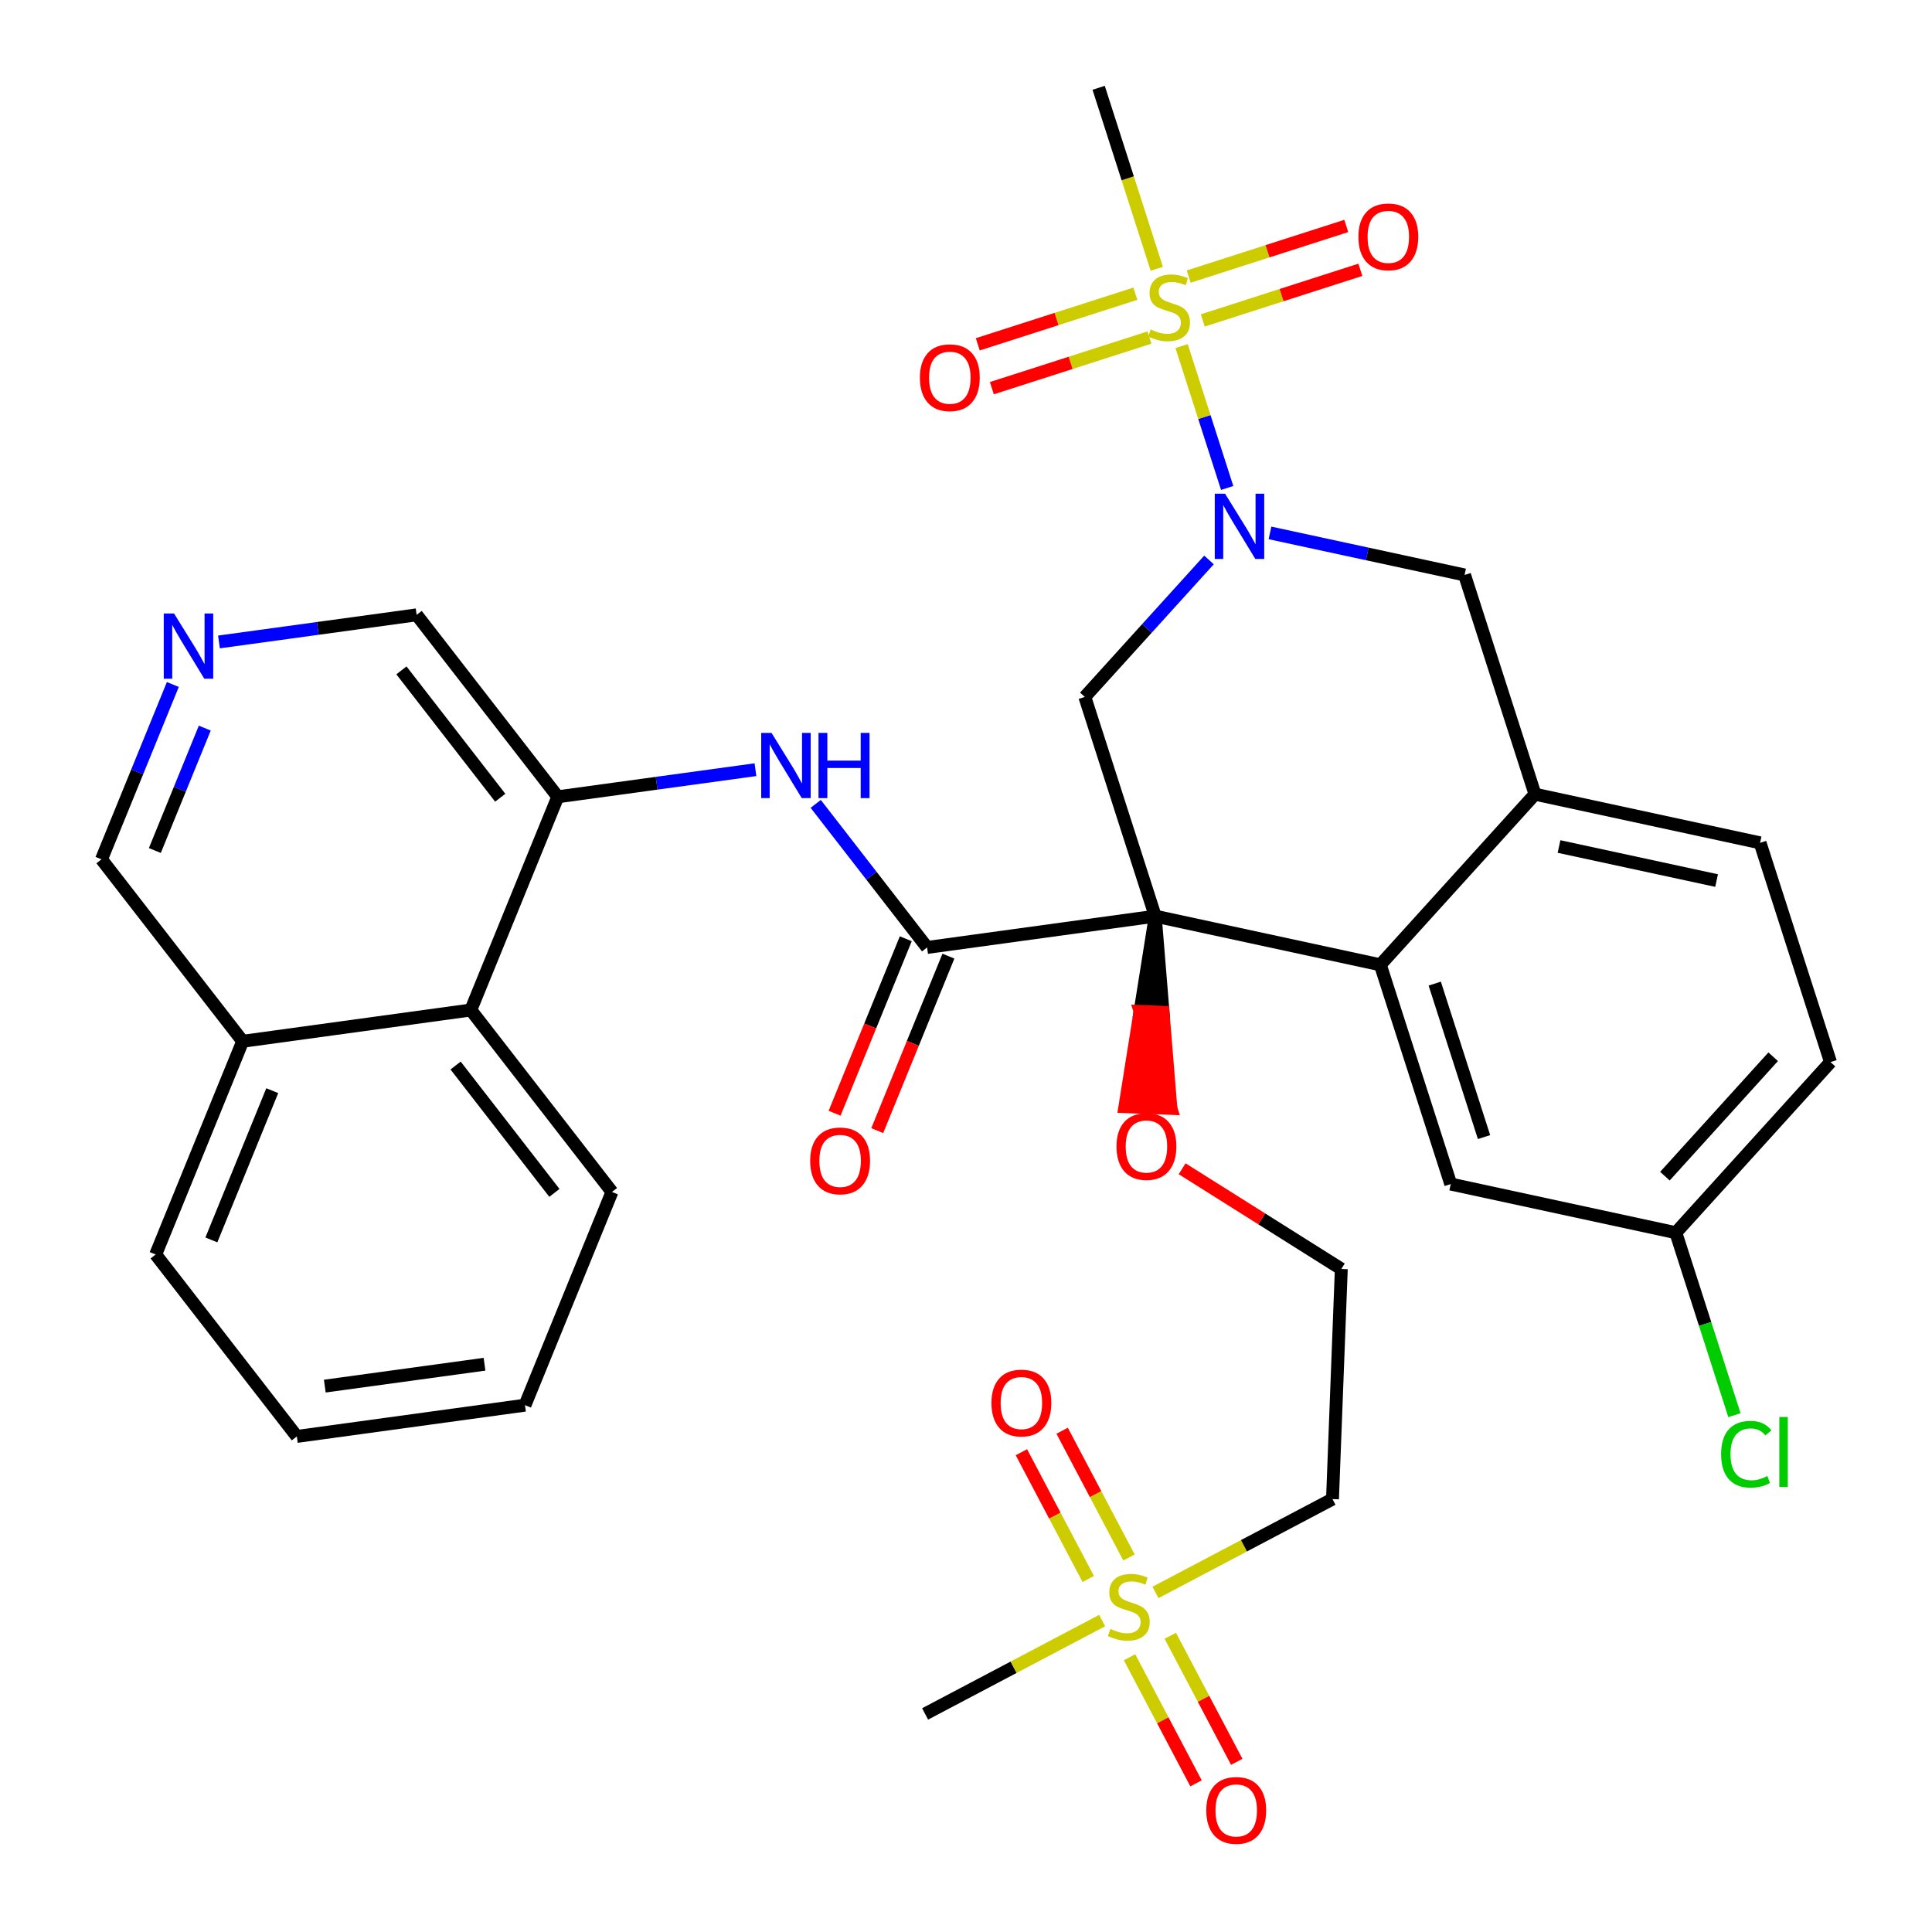 <?xml version='1.0' encoding='iso-8859-1'?>
<svg version='1.1' baseProfile='full'
              xmlns='http://www.w3.org/2000/svg'
                      xmlns:rdkit='http://www.rdkit.org/xml'
                      xmlns:xlink='http://www.w3.org/1999/xlink'
                  xml:space='preserve'
width='300px' height='300px' viewBox='0 0 300 300'>
<!-- END OF HEADER -->
<rect style='opacity:1.0;fill:#FFFFFF;stroke:none' width='300' height='300' x='0' y='0'> </rect>
<rect style='opacity:1.0;fill:#FFFFFF;stroke:none' width='300' height='300' x='0' y='0'> </rect>
<path class='bond-0 atom-0 atom-1' d='M 143.651,266.138 L 157.395,258.889' style='fill:none;fill-rule:evenodd;stroke:#000000;stroke-width:2.0px;stroke-linecap:butt;stroke-linejoin:miter;stroke-opacity:1' />
<path class='bond-0 atom-0 atom-1' d='M 157.395,258.889 L 171.139,251.641' style='fill:none;fill-rule:evenodd;stroke:#CCCC00;stroke-width:2.0px;stroke-linecap:butt;stroke-linejoin:miter;stroke-opacity:1' />
<path class='bond-1 atom-1 atom-2' d='M 175.309,241.846 L 170.119,232.005' style='fill:none;fill-rule:evenodd;stroke:#CCCC00;stroke-width:2.0px;stroke-linecap:butt;stroke-linejoin:miter;stroke-opacity:1' />
<path class='bond-1 atom-1 atom-2' d='M 170.119,232.005 L 164.929,222.164' style='fill:none;fill-rule:evenodd;stroke:#FF0000;stroke-width:2.0px;stroke-linecap:butt;stroke-linejoin:miter;stroke-opacity:1' />
<path class='bond-1 atom-1 atom-2' d='M 168.983,245.182 L 163.793,235.341' style='fill:none;fill-rule:evenodd;stroke:#CCCC00;stroke-width:2.0px;stroke-linecap:butt;stroke-linejoin:miter;stroke-opacity:1' />
<path class='bond-1 atom-1 atom-2' d='M 163.793,235.341 L 158.603,225.5' style='fill:none;fill-rule:evenodd;stroke:#FF0000;stroke-width:2.0px;stroke-linecap:butt;stroke-linejoin:miter;stroke-opacity:1' />
<path class='bond-2 atom-1 atom-3' d='M 175.395,257.34 L 180.556,267.127' style='fill:none;fill-rule:evenodd;stroke:#CCCC00;stroke-width:2.0px;stroke-linecap:butt;stroke-linejoin:miter;stroke-opacity:1' />
<path class='bond-2 atom-1 atom-3' d='M 180.556,267.127 L 185.718,276.915' style='fill:none;fill-rule:evenodd;stroke:#FF0000;stroke-width:2.0px;stroke-linecap:butt;stroke-linejoin:miter;stroke-opacity:1' />
<path class='bond-2 atom-1 atom-3' d='M 181.72,254.004 L 186.882,263.791' style='fill:none;fill-rule:evenodd;stroke:#CCCC00;stroke-width:2.0px;stroke-linecap:butt;stroke-linejoin:miter;stroke-opacity:1' />
<path class='bond-2 atom-1 atom-3' d='M 186.882,263.791 L 192.044,273.579' style='fill:none;fill-rule:evenodd;stroke:#FF0000;stroke-width:2.0px;stroke-linecap:butt;stroke-linejoin:miter;stroke-opacity:1' />
<path class='bond-3 atom-1 atom-4' d='M 179.421,247.273 L 193.165,240.025' style='fill:none;fill-rule:evenodd;stroke:#CCCC00;stroke-width:2.0px;stroke-linecap:butt;stroke-linejoin:miter;stroke-opacity:1' />
<path class='bond-3 atom-1 atom-4' d='M 193.165,240.025 L 206.909,232.777' style='fill:none;fill-rule:evenodd;stroke:#000000;stroke-width:2.0px;stroke-linecap:butt;stroke-linejoin:miter;stroke-opacity:1' />
<path class='bond-4 atom-4 atom-5' d='M 206.909,232.777 L 208.277,197.045' style='fill:none;fill-rule:evenodd;stroke:#000000;stroke-width:2.0px;stroke-linecap:butt;stroke-linejoin:miter;stroke-opacity:1' />
<path class='bond-5 atom-5 atom-6' d='M 208.277,197.045 L 195.918,189.264' style='fill:none;fill-rule:evenodd;stroke:#000000;stroke-width:2.0px;stroke-linecap:butt;stroke-linejoin:miter;stroke-opacity:1' />
<path class='bond-5 atom-5 atom-6' d='M 195.918,189.264 L 183.56,181.484' style='fill:none;fill-rule:evenodd;stroke:#FF0000;stroke-width:2.0px;stroke-linecap:butt;stroke-linejoin:miter;stroke-opacity:1' />
<path class='bond-6 atom-7 atom-6' d='M 179.386,142.263 L 177.03,157.053 L 180.603,157.19 Z' style='fill:#000000;fill-rule:evenodd;fill-opacity:1;stroke:#000000;stroke-width:2.0px;stroke-linecap:butt;stroke-linejoin:miter;stroke-opacity:1;' />
<path class='bond-6 atom-7 atom-6' d='M 177.03,157.053 L 181.821,172.117 L 174.674,171.843 Z' style='fill:#FF0000;fill-rule:evenodd;fill-opacity:1;stroke:#FF0000;stroke-width:2.0px;stroke-linecap:butt;stroke-linejoin:miter;stroke-opacity:1;' />
<path class='bond-6 atom-7 atom-6' d='M 177.03,157.053 L 180.603,157.19 L 181.821,172.117 Z' style='fill:#FF0000;fill-rule:evenodd;fill-opacity:1;stroke:#FF0000;stroke-width:2.0px;stroke-linecap:butt;stroke-linejoin:miter;stroke-opacity:1;' />
<path class='bond-7 atom-7 atom-8' d='M 179.386,142.263 L 143.959,147.12' style='fill:none;fill-rule:evenodd;stroke:#000000;stroke-width:2.0px;stroke-linecap:butt;stroke-linejoin:miter;stroke-opacity:1' />
<path class='bond-20 atom-7 atom-21' d='M 179.386,142.263 L 168.451,108.218' style='fill:none;fill-rule:evenodd;stroke:#000000;stroke-width:2.0px;stroke-linecap:butt;stroke-linejoin:miter;stroke-opacity:1' />
<path class='bond-34 atom-34 atom-7' d='M 214.337,149.815 L 179.386,142.263' style='fill:none;fill-rule:evenodd;stroke:#000000;stroke-width:2.0px;stroke-linecap:butt;stroke-linejoin:miter;stroke-opacity:1' />
<path class='bond-8 atom-8 atom-9' d='M 140.649,145.769 L 135.122,159.316' style='fill:none;fill-rule:evenodd;stroke:#000000;stroke-width:2.0px;stroke-linecap:butt;stroke-linejoin:miter;stroke-opacity:1' />
<path class='bond-8 atom-8 atom-9' d='M 135.122,159.316 L 129.595,172.863' style='fill:none;fill-rule:evenodd;stroke:#FF0000;stroke-width:2.0px;stroke-linecap:butt;stroke-linejoin:miter;stroke-opacity:1' />
<path class='bond-8 atom-8 atom-9' d='M 147.27,148.47 L 141.744,162.017' style='fill:none;fill-rule:evenodd;stroke:#000000;stroke-width:2.0px;stroke-linecap:butt;stroke-linejoin:miter;stroke-opacity:1' />
<path class='bond-8 atom-8 atom-9' d='M 141.744,162.017 L 136.217,175.564' style='fill:none;fill-rule:evenodd;stroke:#FF0000;stroke-width:2.0px;stroke-linecap:butt;stroke-linejoin:miter;stroke-opacity:1' />
<path class='bond-9 atom-8 atom-10' d='M 143.959,147.12 L 135.311,135.972' style='fill:none;fill-rule:evenodd;stroke:#000000;stroke-width:2.0px;stroke-linecap:butt;stroke-linejoin:miter;stroke-opacity:1' />
<path class='bond-9 atom-8 atom-10' d='M 135.311,135.972 L 126.662,124.825' style='fill:none;fill-rule:evenodd;stroke:#0000FF;stroke-width:2.0px;stroke-linecap:butt;stroke-linejoin:miter;stroke-opacity:1' />
<path class='bond-10 atom-10 atom-11' d='M 117.306,119.517 L 101.96,121.621' style='fill:none;fill-rule:evenodd;stroke:#0000FF;stroke-width:2.0px;stroke-linecap:butt;stroke-linejoin:miter;stroke-opacity:1' />
<path class='bond-10 atom-10 atom-11' d='M 101.96,121.621 L 86.614,123.725' style='fill:none;fill-rule:evenodd;stroke:#000000;stroke-width:2.0px;stroke-linecap:butt;stroke-linejoin:miter;stroke-opacity:1' />
<path class='bond-11 atom-11 atom-12' d='M 86.614,123.725 L 64.695,95.473' style='fill:none;fill-rule:evenodd;stroke:#000000;stroke-width:2.0px;stroke-linecap:butt;stroke-linejoin:miter;stroke-opacity:1' />
<path class='bond-11 atom-11 atom-12' d='M 77.676,123.871 L 62.332,104.095' style='fill:none;fill-rule:evenodd;stroke:#000000;stroke-width:2.0px;stroke-linecap:butt;stroke-linejoin:miter;stroke-opacity:1' />
<path class='bond-35 atom-20 atom-11' d='M 73.107,156.833 L 86.614,123.725' style='fill:none;fill-rule:evenodd;stroke:#000000;stroke-width:2.0px;stroke-linecap:butt;stroke-linejoin:miter;stroke-opacity:1' />
<path class='bond-12 atom-12 atom-13' d='M 64.695,95.473 L 49.349,97.577' style='fill:none;fill-rule:evenodd;stroke:#000000;stroke-width:2.0px;stroke-linecap:butt;stroke-linejoin:miter;stroke-opacity:1' />
<path class='bond-12 atom-12 atom-13' d='M 49.349,97.577 L 34.003,99.681' style='fill:none;fill-rule:evenodd;stroke:#0000FF;stroke-width:2.0px;stroke-linecap:butt;stroke-linejoin:miter;stroke-opacity:1' />
<path class='bond-13 atom-13 atom-14' d='M 26.838,106.287 L 21.3,119.863' style='fill:none;fill-rule:evenodd;stroke:#0000FF;stroke-width:2.0px;stroke-linecap:butt;stroke-linejoin:miter;stroke-opacity:1' />
<path class='bond-13 atom-13 atom-14' d='M 21.3,119.863 L 15.761,133.438' style='fill:none;fill-rule:evenodd;stroke:#000000;stroke-width:2.0px;stroke-linecap:butt;stroke-linejoin:miter;stroke-opacity:1' />
<path class='bond-13 atom-13 atom-14' d='M 31.798,113.061 L 27.921,122.564' style='fill:none;fill-rule:evenodd;stroke:#0000FF;stroke-width:2.0px;stroke-linecap:butt;stroke-linejoin:miter;stroke-opacity:1' />
<path class='bond-13 atom-13 atom-14' d='M 27.921,122.564 L 24.044,132.067' style='fill:none;fill-rule:evenodd;stroke:#000000;stroke-width:2.0px;stroke-linecap:butt;stroke-linejoin:miter;stroke-opacity:1' />
<path class='bond-14 atom-14 atom-15' d='M 15.761,133.438 L 37.681,161.69' style='fill:none;fill-rule:evenodd;stroke:#000000;stroke-width:2.0px;stroke-linecap:butt;stroke-linejoin:miter;stroke-opacity:1' />
<path class='bond-15 atom-15 atom-16' d='M 37.681,161.69 L 24.174,194.799' style='fill:none;fill-rule:evenodd;stroke:#000000;stroke-width:2.0px;stroke-linecap:butt;stroke-linejoin:miter;stroke-opacity:1' />
<path class='bond-15 atom-15 atom-16' d='M 42.276,169.358 L 32.821,192.534' style='fill:none;fill-rule:evenodd;stroke:#000000;stroke-width:2.0px;stroke-linecap:butt;stroke-linejoin:miter;stroke-opacity:1' />
<path class='bond-37 atom-20 atom-15' d='M 73.107,156.833 L 37.681,161.69' style='fill:none;fill-rule:evenodd;stroke:#000000;stroke-width:2.0px;stroke-linecap:butt;stroke-linejoin:miter;stroke-opacity:1' />
<path class='bond-16 atom-16 atom-17' d='M 24.174,194.799 L 46.093,223.05' style='fill:none;fill-rule:evenodd;stroke:#000000;stroke-width:2.0px;stroke-linecap:butt;stroke-linejoin:miter;stroke-opacity:1' />
<path class='bond-17 atom-17 atom-18' d='M 46.093,223.05 L 81.519,218.193' style='fill:none;fill-rule:evenodd;stroke:#000000;stroke-width:2.0px;stroke-linecap:butt;stroke-linejoin:miter;stroke-opacity:1' />
<path class='bond-17 atom-17 atom-18' d='M 50.435,215.236 L 75.234,211.837' style='fill:none;fill-rule:evenodd;stroke:#000000;stroke-width:2.0px;stroke-linecap:butt;stroke-linejoin:miter;stroke-opacity:1' />
<path class='bond-18 atom-18 atom-19' d='M 81.519,218.193 L 95.026,185.085' style='fill:none;fill-rule:evenodd;stroke:#000000;stroke-width:2.0px;stroke-linecap:butt;stroke-linejoin:miter;stroke-opacity:1' />
<path class='bond-19 atom-19 atom-20' d='M 95.026,185.085 L 73.107,156.833' style='fill:none;fill-rule:evenodd;stroke:#000000;stroke-width:2.0px;stroke-linecap:butt;stroke-linejoin:miter;stroke-opacity:1' />
<path class='bond-19 atom-19 atom-20' d='M 86.088,185.231 L 70.745,165.455' style='fill:none;fill-rule:evenodd;stroke:#000000;stroke-width:2.0px;stroke-linecap:butt;stroke-linejoin:miter;stroke-opacity:1' />
<path class='bond-21 atom-21 atom-22' d='M 168.451,108.218 L 178.092,97.583' style='fill:none;fill-rule:evenodd;stroke:#000000;stroke-width:2.0px;stroke-linecap:butt;stroke-linejoin:miter;stroke-opacity:1' />
<path class='bond-21 atom-21 atom-22' d='M 178.092,97.583 L 187.733,86.948' style='fill:none;fill-rule:evenodd;stroke:#0000FF;stroke-width:2.0px;stroke-linecap:butt;stroke-linejoin:miter;stroke-opacity:1' />
<path class='bond-22 atom-22 atom-23' d='M 190.554,75.769 L 187.016,64.754' style='fill:none;fill-rule:evenodd;stroke:#0000FF;stroke-width:2.0px;stroke-linecap:butt;stroke-linejoin:miter;stroke-opacity:1' />
<path class='bond-22 atom-22 atom-23' d='M 187.016,64.754 L 183.478,53.739' style='fill:none;fill-rule:evenodd;stroke:#CCCC00;stroke-width:2.0px;stroke-linecap:butt;stroke-linejoin:miter;stroke-opacity:1' />
<path class='bond-26 atom-22 atom-27' d='M 197.202,82.749 L 212.31,86.014' style='fill:none;fill-rule:evenodd;stroke:#0000FF;stroke-width:2.0px;stroke-linecap:butt;stroke-linejoin:miter;stroke-opacity:1' />
<path class='bond-26 atom-22 atom-27' d='M 212.31,86.014 L 227.418,89.278' style='fill:none;fill-rule:evenodd;stroke:#000000;stroke-width:2.0px;stroke-linecap:butt;stroke-linejoin:miter;stroke-opacity:1' />
<path class='bond-23 atom-23 atom-24' d='M 179.624,41.738 L 175.111,27.687' style='fill:none;fill-rule:evenodd;stroke:#CCCC00;stroke-width:2.0px;stroke-linecap:butt;stroke-linejoin:miter;stroke-opacity:1' />
<path class='bond-23 atom-23 atom-24' d='M 175.111,27.687 L 170.598,13.636' style='fill:none;fill-rule:evenodd;stroke:#000000;stroke-width:2.0px;stroke-linecap:butt;stroke-linejoin:miter;stroke-opacity:1' />
<path class='bond-24 atom-23 atom-25' d='M 176.298,45.607 L 164.063,49.536' style='fill:none;fill-rule:evenodd;stroke:#CCCC00;stroke-width:2.0px;stroke-linecap:butt;stroke-linejoin:miter;stroke-opacity:1' />
<path class='bond-24 atom-23 atom-25' d='M 164.063,49.536 L 151.828,53.466' style='fill:none;fill-rule:evenodd;stroke:#FF0000;stroke-width:2.0px;stroke-linecap:butt;stroke-linejoin:miter;stroke-opacity:1' />
<path class='bond-24 atom-23 atom-25' d='M 178.485,52.416 L 166.25,56.345' style='fill:none;fill-rule:evenodd;stroke:#CCCC00;stroke-width:2.0px;stroke-linecap:butt;stroke-linejoin:miter;stroke-opacity:1' />
<path class='bond-24 atom-23 atom-25' d='M 166.25,56.345 L 154.015,60.275' style='fill:none;fill-rule:evenodd;stroke:#FF0000;stroke-width:2.0px;stroke-linecap:butt;stroke-linejoin:miter;stroke-opacity:1' />
<path class='bond-25 atom-23 atom-26' d='M 186.767,49.756 L 199.002,45.826' style='fill:none;fill-rule:evenodd;stroke:#CCCC00;stroke-width:2.0px;stroke-linecap:butt;stroke-linejoin:miter;stroke-opacity:1' />
<path class='bond-25 atom-23 atom-26' d='M 199.002,45.826 L 211.237,41.896' style='fill:none;fill-rule:evenodd;stroke:#FF0000;stroke-width:2.0px;stroke-linecap:butt;stroke-linejoin:miter;stroke-opacity:1' />
<path class='bond-25 atom-23 atom-26' d='M 184.58,42.947 L 196.815,39.017' style='fill:none;fill-rule:evenodd;stroke:#CCCC00;stroke-width:2.0px;stroke-linecap:butt;stroke-linejoin:miter;stroke-opacity:1' />
<path class='bond-25 atom-23 atom-26' d='M 196.815,39.017 L 209.05,35.087' style='fill:none;fill-rule:evenodd;stroke:#FF0000;stroke-width:2.0px;stroke-linecap:butt;stroke-linejoin:miter;stroke-opacity:1' />
<path class='bond-27 atom-27 atom-28' d='M 227.418,89.278 L 238.353,123.323' style='fill:none;fill-rule:evenodd;stroke:#000000;stroke-width:2.0px;stroke-linecap:butt;stroke-linejoin:miter;stroke-opacity:1' />
<path class='bond-28 atom-28 atom-29' d='M 238.353,123.323 L 273.304,130.876' style='fill:none;fill-rule:evenodd;stroke:#000000;stroke-width:2.0px;stroke-linecap:butt;stroke-linejoin:miter;stroke-opacity:1' />
<path class='bond-28 atom-28 atom-29' d='M 242.085,131.446 L 266.551,136.733' style='fill:none;fill-rule:evenodd;stroke:#000000;stroke-width:2.0px;stroke-linecap:butt;stroke-linejoin:miter;stroke-opacity:1' />
<path class='bond-36 atom-34 atom-28' d='M 214.337,149.815 L 238.353,123.323' style='fill:none;fill-rule:evenodd;stroke:#000000;stroke-width:2.0px;stroke-linecap:butt;stroke-linejoin:miter;stroke-opacity:1' />
<path class='bond-29 atom-29 atom-30' d='M 273.304,130.876 L 284.239,164.92' style='fill:none;fill-rule:evenodd;stroke:#000000;stroke-width:2.0px;stroke-linecap:butt;stroke-linejoin:miter;stroke-opacity:1' />
<path class='bond-30 atom-30 atom-31' d='M 284.239,164.92 L 260.223,191.412' style='fill:none;fill-rule:evenodd;stroke:#000000;stroke-width:2.0px;stroke-linecap:butt;stroke-linejoin:miter;stroke-opacity:1' />
<path class='bond-30 atom-30 atom-31' d='M 275.338,164.091 L 258.527,182.635' style='fill:none;fill-rule:evenodd;stroke:#000000;stroke-width:2.0px;stroke-linecap:butt;stroke-linejoin:miter;stroke-opacity:1' />
<path class='bond-31 atom-31 atom-32' d='M 260.223,191.412 L 264.773,205.581' style='fill:none;fill-rule:evenodd;stroke:#000000;stroke-width:2.0px;stroke-linecap:butt;stroke-linejoin:miter;stroke-opacity:1' />
<path class='bond-31 atom-31 atom-32' d='M 264.773,205.581 L 269.324,219.75' style='fill:none;fill-rule:evenodd;stroke:#00CC00;stroke-width:2.0px;stroke-linecap:butt;stroke-linejoin:miter;stroke-opacity:1' />
<path class='bond-32 atom-31 atom-33' d='M 260.223,191.412 L 225.272,183.86' style='fill:none;fill-rule:evenodd;stroke:#000000;stroke-width:2.0px;stroke-linecap:butt;stroke-linejoin:miter;stroke-opacity:1' />
<path class='bond-33 atom-33 atom-34' d='M 225.272,183.86 L 214.337,149.815' style='fill:none;fill-rule:evenodd;stroke:#000000;stroke-width:2.0px;stroke-linecap:butt;stroke-linejoin:miter;stroke-opacity:1' />
<path class='bond-33 atom-33 atom-34' d='M 230.44,176.566 L 222.786,152.735' style='fill:none;fill-rule:evenodd;stroke:#000000;stroke-width:2.0px;stroke-linecap:butt;stroke-linejoin:miter;stroke-opacity:1' />
<path  class='atom-1' d='M 172.419 252.933
Q 172.534 252.976, 173.006 253.176
Q 173.478 253.376, 173.993 253.505
Q 174.522 253.619, 175.037 253.619
Q 175.995 253.619, 176.553 253.162
Q 177.111 252.69, 177.111 251.874
Q 177.111 251.317, 176.825 250.973
Q 176.553 250.63, 176.124 250.444
Q 175.695 250.258, 174.98 250.044
Q 174.078 249.772, 173.535 249.514
Q 173.006 249.257, 172.62 248.713
Q 172.248 248.17, 172.248 247.254
Q 172.248 245.981, 173.106 245.195
Q 173.978 244.408, 175.695 244.408
Q 176.868 244.408, 178.198 244.966
L 177.869 246.067
Q 176.653 245.567, 175.738 245.567
Q 174.751 245.567, 174.207 245.981
Q 173.664 246.382, 173.678 247.083
Q 173.678 247.626, 173.95 247.955
Q 174.236 248.284, 174.636 248.47
Q 175.051 248.656, 175.738 248.871
Q 176.653 249.157, 177.197 249.443
Q 177.74 249.729, 178.126 250.315
Q 178.527 250.887, 178.527 251.874
Q 178.527 253.276, 177.583 254.034
Q 176.653 254.778, 175.094 254.778
Q 174.193 254.778, 173.506 254.578
Q 172.834 254.392, 172.033 254.063
L 172.419 252.933
' fill='#CCCC00'/>
<path  class='atom-2' d='M 153.951 217.857
Q 153.951 215.426, 155.152 214.067
Q 156.354 212.708, 158.599 212.708
Q 160.845 212.708, 162.046 214.067
Q 163.248 215.426, 163.248 217.857
Q 163.248 220.317, 162.032 221.719
Q 160.816 223.106, 158.599 223.106
Q 156.368 223.106, 155.152 221.719
Q 153.951 220.331, 153.951 217.857
M 158.599 221.962
Q 160.144 221.962, 160.974 220.932
Q 161.818 219.888, 161.818 217.857
Q 161.818 215.869, 160.974 214.868
Q 160.144 213.852, 158.599 213.852
Q 157.055 213.852, 156.211 214.853
Q 155.381 215.855, 155.381 217.857
Q 155.381 219.902, 156.211 220.932
Q 157.055 221.962, 158.599 221.962
' fill='#FF0000'/>
<path  class='atom-3' d='M 187.312 281.114
Q 187.312 278.683, 188.513 277.324
Q 189.715 275.965, 191.96 275.965
Q 194.206 275.965, 195.407 277.324
Q 196.609 278.683, 196.609 281.114
Q 196.609 283.575, 195.393 284.976
Q 194.177 286.364, 191.96 286.364
Q 189.729 286.364, 188.513 284.976
Q 187.312 283.589, 187.312 281.114
M 191.96 285.219
Q 193.505 285.219, 194.335 284.19
Q 195.179 283.145, 195.179 281.114
Q 195.179 279.126, 194.335 278.125
Q 193.505 277.11, 191.96 277.11
Q 190.416 277.11, 189.572 278.111
Q 188.742 279.112, 188.742 281.114
Q 188.742 283.16, 189.572 284.19
Q 190.416 285.219, 191.96 285.219
' fill='#FF0000'/>
<path  class='atom-6' d='M 173.369 178.023
Q 173.369 175.591, 174.57 174.232
Q 175.772 172.874, 178.017 172.874
Q 180.263 172.874, 181.464 174.232
Q 182.666 175.591, 182.666 178.023
Q 182.666 180.483, 181.45 181.885
Q 180.234 183.272, 178.017 183.272
Q 175.786 183.272, 174.57 181.885
Q 173.369 180.497, 173.369 178.023
M 178.017 182.128
Q 179.562 182.128, 180.391 181.098
Q 181.235 180.054, 181.235 178.023
Q 181.235 176.035, 180.391 175.033
Q 179.562 174.018, 178.017 174.018
Q 176.472 174.018, 175.629 175.019
Q 174.799 176.02, 174.799 178.023
Q 174.799 180.068, 175.629 181.098
Q 176.472 182.128, 178.017 182.128
' fill='#FF0000'/>
<path  class='atom-9' d='M 125.804 180.257
Q 125.804 177.825, 127.005 176.466
Q 128.207 175.108, 130.453 175.108
Q 132.698 175.108, 133.9 176.466
Q 135.101 177.825, 135.101 180.257
Q 135.101 182.717, 133.885 184.118
Q 132.669 185.506, 130.453 185.506
Q 128.221 185.506, 127.005 184.118
Q 125.804 182.731, 125.804 180.257
M 130.453 184.362
Q 131.997 184.362, 132.827 183.332
Q 133.671 182.288, 133.671 180.257
Q 133.671 178.269, 132.827 177.267
Q 131.997 176.252, 130.453 176.252
Q 128.908 176.252, 128.064 177.253
Q 127.234 178.254, 127.234 180.257
Q 127.234 182.302, 128.064 183.332
Q 128.908 184.362, 130.453 184.362
' fill='#FF0000'/>
<path  class='atom-10' d='M 119.802 113.805
L 123.12 119.168
Q 123.449 119.697, 123.978 120.656
Q 124.507 121.614, 124.536 121.671
L 124.536 113.805
L 125.881 113.805
L 125.881 123.931
L 124.493 123.931
L 120.932 118.067
Q 120.517 117.38, 120.073 116.594
Q 119.644 115.807, 119.516 115.564
L 119.516 123.931
L 118.2 123.931
L 118.2 113.805
L 119.802 113.805
' fill='#0000FF'/>
<path  class='atom-10' d='M 127.096 113.805
L 128.469 113.805
L 128.469 118.11
L 133.647 118.11
L 133.647 113.805
L 135.02 113.805
L 135.02 123.931
L 133.647 123.931
L 133.647 119.254
L 128.469 119.254
L 128.469 123.931
L 127.096 123.931
L 127.096 113.805
' fill='#0000FF'/>
<path  class='atom-13' d='M 27.03 95.267
L 30.348 100.63
Q 30.677 101.16, 31.206 102.118
Q 31.735 103.076, 31.764 103.133
L 31.764 95.267
L 33.109 95.267
L 33.109 105.393
L 31.721 105.393
L 28.16 99.529
Q 27.745 98.842, 27.302 98.056
Q 26.872 97.269, 26.744 97.026
L 26.744 105.393
L 25.428 105.393
L 25.428 95.267
L 27.03 95.267
' fill='#0000FF'/>
<path  class='atom-22' d='M 190.229 76.662
L 193.547 82.026
Q 193.876 82.555, 194.405 83.514
Q 194.934 84.472, 194.963 84.529
L 194.963 76.662
L 196.308 76.662
L 196.308 86.789
L 194.92 86.789
L 191.359 80.925
Q 190.944 80.238, 190.501 79.452
Q 190.071 78.665, 189.943 78.422
L 189.943 86.789
L 188.627 86.789
L 188.627 76.662
L 190.229 76.662
' fill='#0000FF'/>
<path  class='atom-23' d='M 178.672 51.157
Q 178.786 51.2, 179.258 51.4
Q 179.73 51.6, 180.245 51.729
Q 180.774 51.843, 181.289 51.843
Q 182.248 51.843, 182.805 51.386
Q 183.363 50.914, 183.363 50.098
Q 183.363 49.541, 183.077 49.197
Q 182.805 48.854, 182.376 48.668
Q 181.947 48.482, 181.232 48.267
Q 180.331 47.996, 179.787 47.738
Q 179.258 47.481, 178.872 46.937
Q 178.5 46.394, 178.5 45.478
Q 178.5 44.205, 179.358 43.419
Q 180.231 42.632, 181.947 42.632
Q 183.12 42.632, 184.45 43.19
L 184.121 44.291
Q 182.905 43.791, 181.99 43.791
Q 181.003 43.791, 180.46 44.205
Q 179.916 44.606, 179.93 45.307
Q 179.93 45.85, 180.202 46.179
Q 180.488 46.508, 180.889 46.694
Q 181.304 46.88, 181.99 47.095
Q 182.905 47.381, 183.449 47.667
Q 183.993 47.953, 184.379 48.539
Q 184.779 49.111, 184.779 50.098
Q 184.779 51.5, 183.835 52.258
Q 182.905 53.002, 181.346 53.002
Q 180.445 53.002, 179.759 52.802
Q 179.087 52.616, 178.286 52.287
L 178.672 51.157
' fill='#CCCC00'/>
<path  class='atom-25' d='M 142.839 58.645
Q 142.839 56.213, 144.041 54.854
Q 145.242 53.495, 147.488 53.495
Q 149.733 53.495, 150.935 54.854
Q 152.136 56.213, 152.136 58.645
Q 152.136 61.105, 150.92 62.506
Q 149.705 63.894, 147.488 63.894
Q 145.256 63.894, 144.041 62.506
Q 142.839 61.119, 142.839 58.645
M 147.488 62.749
Q 149.032 62.749, 149.862 61.72
Q 150.706 60.675, 150.706 58.645
Q 150.706 56.656, 149.862 55.655
Q 149.032 54.64, 147.488 54.64
Q 145.943 54.64, 145.099 55.641
Q 144.269 56.642, 144.269 58.645
Q 144.269 60.69, 145.099 61.72
Q 145.943 62.749, 147.488 62.749
' fill='#FF0000'/>
<path  class='atom-26' d='M 210.929 36.775
Q 210.929 34.343, 212.13 32.985
Q 213.332 31.626, 215.577 31.626
Q 217.823 31.626, 219.024 32.985
Q 220.226 34.343, 220.226 36.775
Q 220.226 39.235, 219.01 40.637
Q 217.794 42.024, 215.577 42.024
Q 213.346 42.024, 212.13 40.637
Q 210.929 39.249, 210.929 36.775
M 215.577 40.88
Q 217.122 40.88, 217.951 39.85
Q 218.795 38.806, 218.795 36.775
Q 218.795 34.787, 217.951 33.785
Q 217.122 32.77, 215.577 32.77
Q 214.032 32.77, 213.189 33.771
Q 212.359 34.773, 212.359 36.775
Q 212.359 38.82, 213.189 39.85
Q 214.032 40.88, 215.577 40.88
' fill='#FF0000'/>
<path  class='atom-32' d='M 267.253 225.808
Q 267.253 223.29, 268.425 221.974
Q 269.613 220.644, 271.858 220.644
Q 273.946 220.644, 275.062 222.117
L 274.118 222.89
Q 273.303 221.817, 271.858 221.817
Q 270.328 221.817, 269.512 222.847
Q 268.712 223.862, 268.712 225.808
Q 268.712 227.81, 269.541 228.84
Q 270.385 229.87, 272.016 229.87
Q 273.131 229.87, 274.433 229.197
L 274.833 230.27
Q 274.304 230.613, 273.503 230.814
Q 272.702 231.014, 271.815 231.014
Q 269.613 231.014, 268.425 229.669
Q 267.253 228.325, 267.253 225.808
' fill='#00CC00'/>
<path  class='atom-32' d='M 276.292 220.029
L 277.608 220.029
L 277.608 230.885
L 276.292 230.885
L 276.292 220.029
' fill='#00CC00'/>
</svg>
